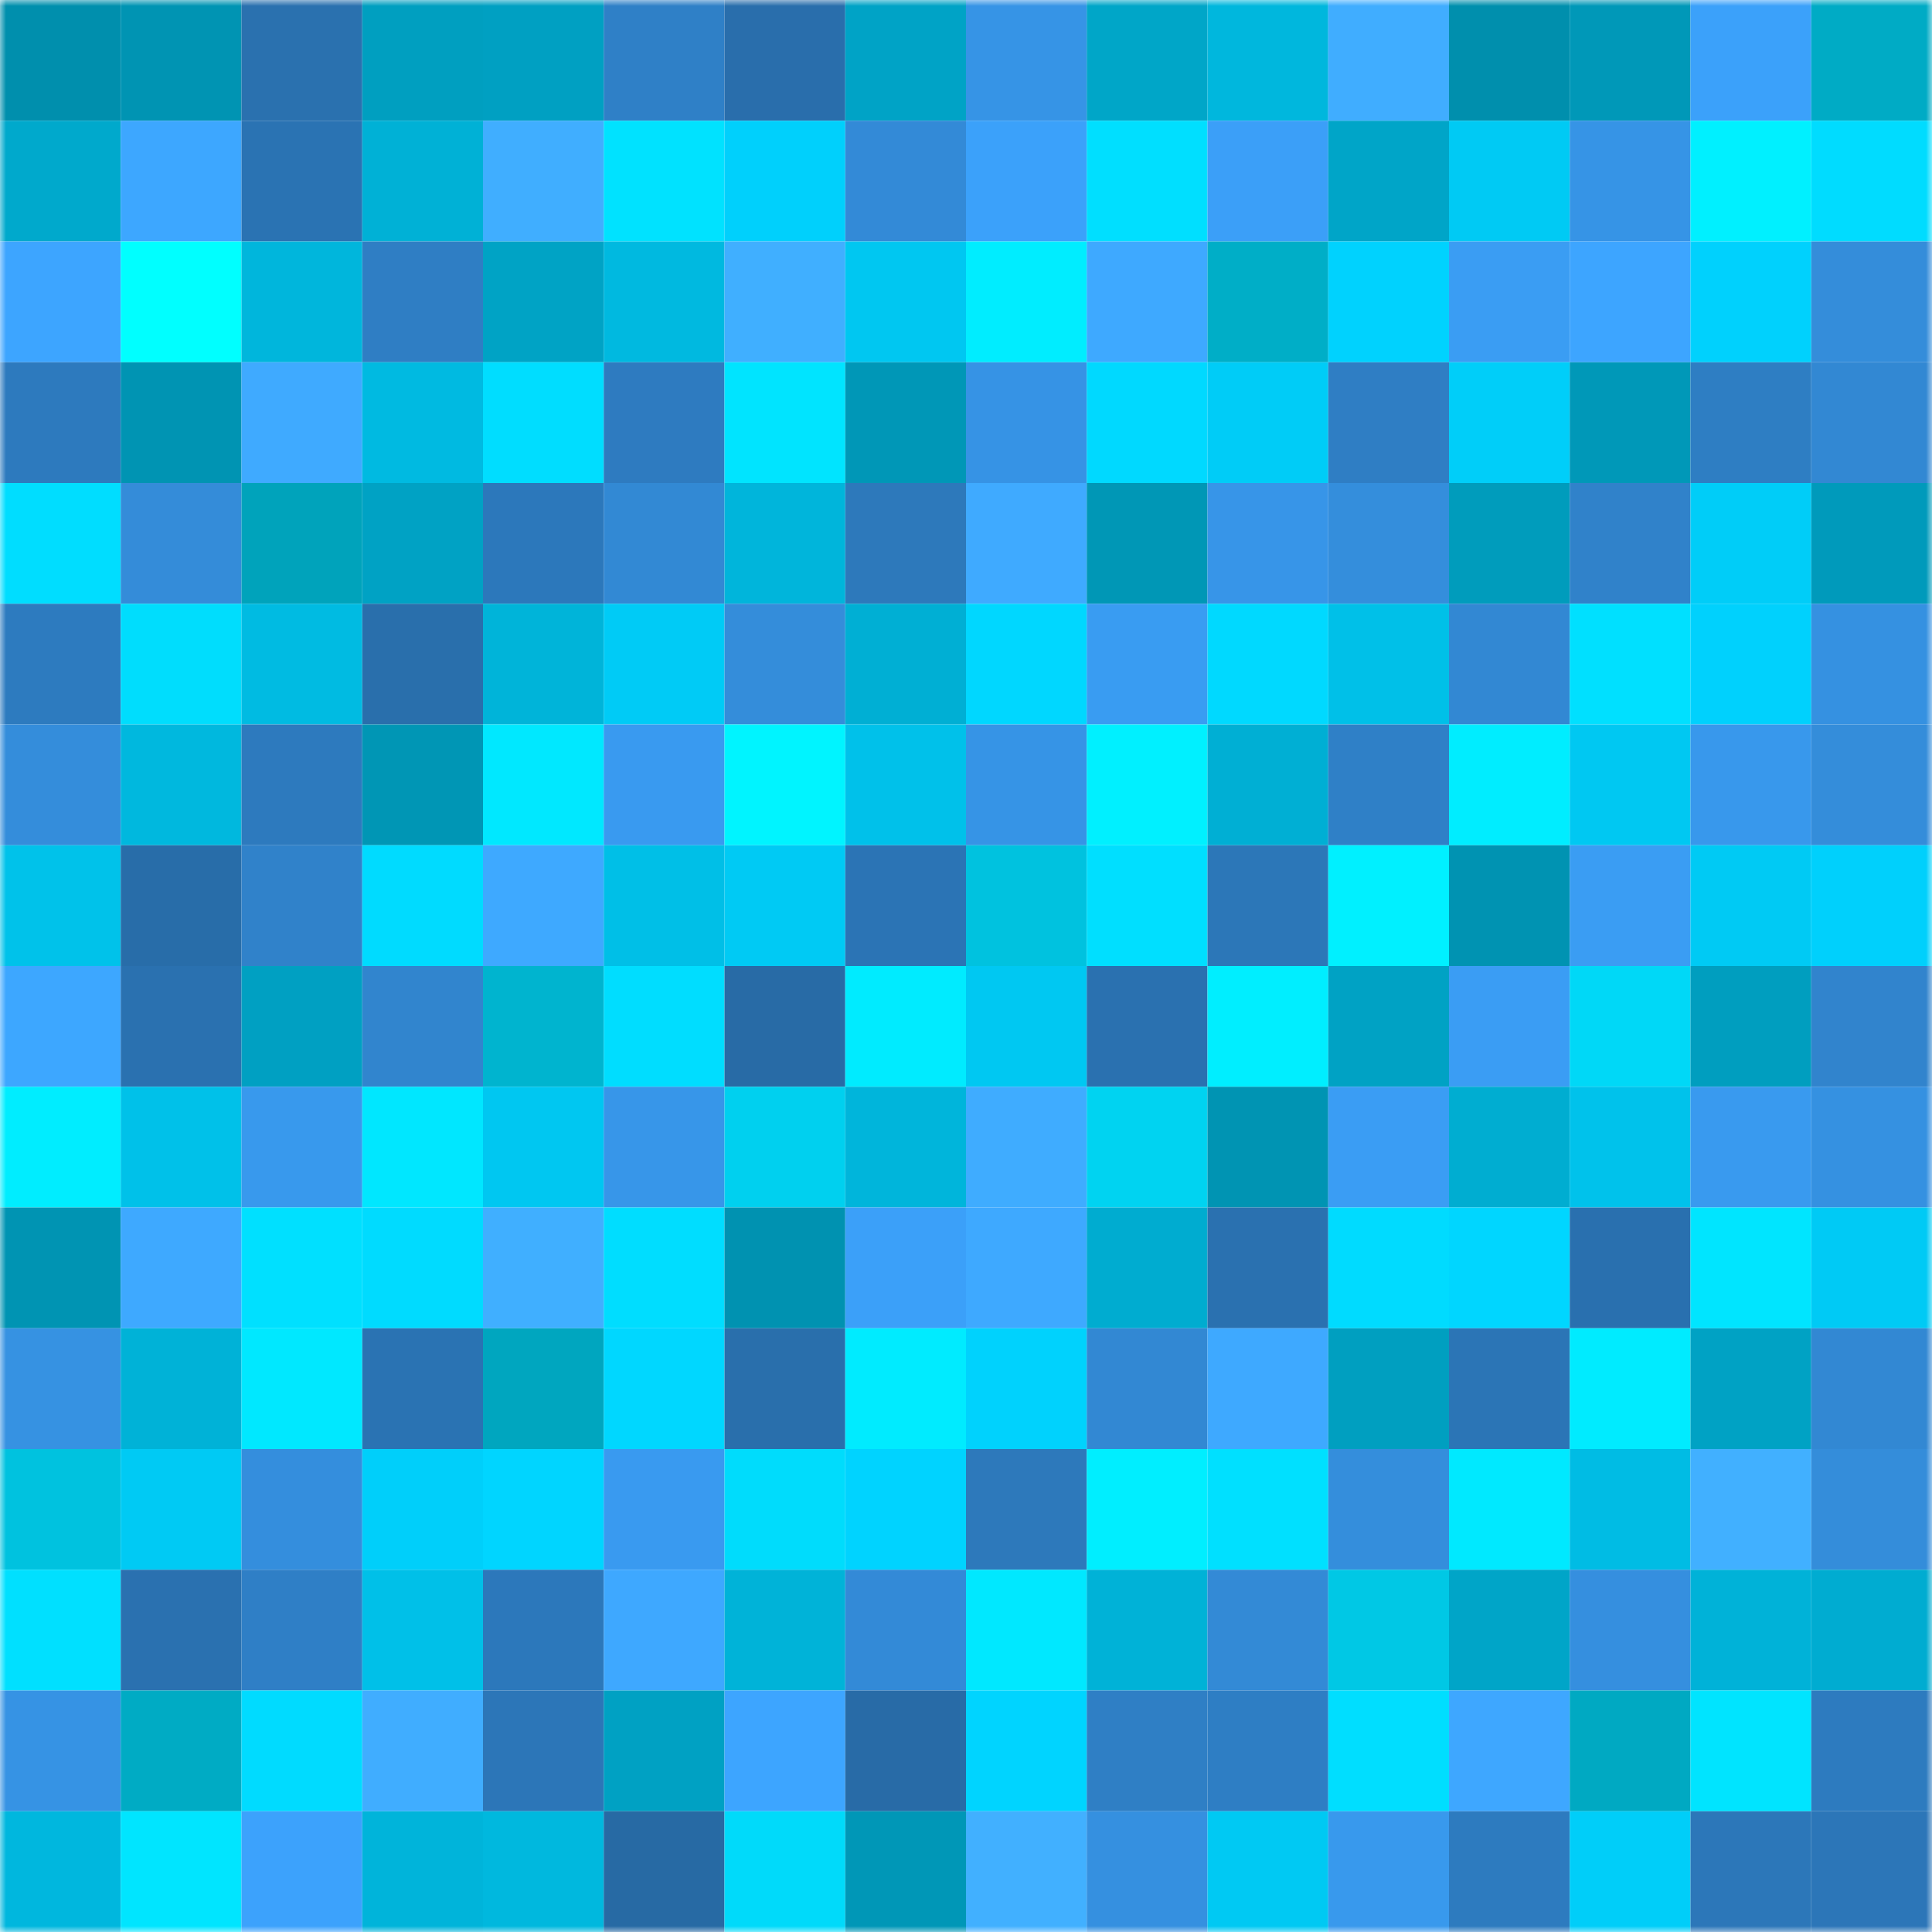 <svg viewBox="0 0 160 160" fill="none" role="img" xmlns="http://www.w3.org/2000/svg" width="240" height="240" name="ens%2Ccellmax.eth"><mask id="535165163" mask-type="alpha" maskUnits="userSpaceOnUse" x="0" y="0" width="160" height="160"><rect width="160" height="160" fill="#FFFFFF"></rect></mask><g mask="url(#535165163)"><rect x="0" y="0" width="10" height="10" fill="#008fad"></rect><rect x="10" y="0" width="10" height="10" fill="#0094b3"></rect><rect x="20" y="0" width="10" height="10" fill="#2a71af"></rect><rect x="30" y="0" width="10" height="10" fill="#009fc0"></rect><rect x="40" y="0" width="10" height="10" fill="#00a0c2"></rect><rect x="50" y="0" width="10" height="10" fill="#2f80c7"></rect><rect x="60" y="0" width="10" height="10" fill="#296eac"></rect><rect x="70" y="0" width="10" height="10" fill="#00a3c6"></rect><rect x="80" y="0" width="10" height="10" fill="#3694e6"></rect><rect x="90" y="0" width="10" height="10" fill="#00a6c8"></rect><rect x="100" y="0" width="10" height="10" fill="#00b7dd"></rect><rect x="110" y="0" width="10" height="10" fill="#40adff"></rect><rect x="120" y="0" width="10" height="10" fill="#008fad"></rect><rect x="130" y="0" width="10" height="10" fill="#0098b8"></rect><rect x="140" y="0" width="10" height="10" fill="#3ba1fa"></rect><rect x="150" y="0" width="10" height="10" fill="#00abc5"></rect><rect x="0" y="10" width="10" height="10" fill="#00a9cc"></rect><rect x="10" y="10" width="10" height="10" fill="#3da7ff"></rect><rect x="20" y="10" width="10" height="10" fill="#2a73b3"></rect><rect x="30" y="10" width="10" height="10" fill="#00b1d6"></rect><rect x="40" y="10" width="10" height="10" fill="#40aeff"></rect><rect x="50" y="10" width="10" height="10" fill="#00e2ff"></rect><rect x="60" y="10" width="10" height="10" fill="#00d0fc"></rect><rect x="70" y="10" width="10" height="10" fill="#338ad7"></rect><rect x="80" y="10" width="10" height="10" fill="#3ba1fa"></rect><rect x="90" y="10" width="10" height="10" fill="#00dfff"></rect><rect x="100" y="10" width="10" height="10" fill="#3b9ff8"></rect><rect x="110" y="10" width="10" height="10" fill="#00a5c8"></rect><rect x="120" y="10" width="10" height="10" fill="#00caf4"></rect><rect x="130" y="10" width="10" height="10" fill="#3694e6"></rect><rect x="140" y="10" width="10" height="10" fill="#00f0ff"></rect><rect x="150" y="10" width="10" height="10" fill="#00dcff"></rect><rect x="0" y="20" width="10" height="10" fill="#3da5ff"></rect><rect x="10" y="20" width="10" height="10" fill="#00ffff"></rect><rect x="20" y="20" width="10" height="10" fill="#00b6dc"></rect><rect x="30" y="20" width="10" height="10" fill="#2f7ec4"></rect><rect x="40" y="20" width="10" height="10" fill="#00a3c5"></rect><rect x="50" y="20" width="10" height="10" fill="#00b9e0"></rect><rect x="60" y="20" width="10" height="10" fill="#40afff"></rect><rect x="70" y="20" width="10" height="10" fill="#00c7f1"></rect><rect x="80" y="20" width="10" height="10" fill="#00edff"></rect><rect x="90" y="20" width="10" height="10" fill="#3ea9ff"></rect><rect x="100" y="20" width="10" height="10" fill="#00aec7"></rect><rect x="110" y="20" width="10" height="10" fill="#00d2fe"></rect><rect x="120" y="20" width="10" height="10" fill="#3a9df3"></rect><rect x="130" y="20" width="10" height="10" fill="#3da5ff"></rect><rect x="140" y="20" width="10" height="10" fill="#00d1fd"></rect><rect x="150" y="20" width="10" height="10" fill="#348dda"></rect><rect x="0" y="30" width="10" height="10" fill="#2d7abe"></rect><rect x="10" y="30" width="10" height="10" fill="#0094b3"></rect><rect x="20" y="30" width="10" height="10" fill="#3faaff"></rect><rect x="30" y="30" width="10" height="10" fill="#00bae1"></rect><rect x="40" y="30" width="10" height="10" fill="#00ddff"></rect><rect x="50" y="30" width="10" height="10" fill="#2e7bc0"></rect><rect x="60" y="30" width="10" height="10" fill="#00e4ff"></rect><rect x="70" y="30" width="10" height="10" fill="#0097b7"></rect><rect x="80" y="30" width="10" height="10" fill="#3693e5"></rect><rect x="90" y="30" width="10" height="10" fill="#00d9ff"></rect><rect x="100" y="30" width="10" height="10" fill="#00ccf7"></rect><rect x="110" y="30" width="10" height="10" fill="#2f7ec4"></rect><rect x="120" y="30" width="10" height="10" fill="#00cef9"></rect><rect x="130" y="30" width="10" height="10" fill="#0098b8"></rect><rect x="140" y="30" width="10" height="10" fill="#2e7ec3"></rect><rect x="150" y="30" width="10" height="10" fill="#3288d3"></rect><rect x="0" y="40" width="10" height="10" fill="#00ddff"></rect><rect x="10" y="40" width="10" height="10" fill="#348cd9"></rect><rect x="20" y="40" width="10" height="10" fill="#00a3bb"></rect><rect x="30" y="40" width="10" height="10" fill="#00a2c4"></rect><rect x="40" y="40" width="10" height="10" fill="#2c78bb"></rect><rect x="50" y="40" width="10" height="10" fill="#3289d4"></rect><rect x="60" y="40" width="10" height="10" fill="#00b5db"></rect><rect x="70" y="40" width="10" height="10" fill="#2d79bb"></rect><rect x="80" y="40" width="10" height="10" fill="#3faaff"></rect><rect x="90" y="40" width="10" height="10" fill="#0097b6"></rect><rect x="100" y="40" width="10" height="10" fill="#3795e8"></rect><rect x="110" y="40" width="10" height="10" fill="#348edc"></rect><rect x="120" y="40" width="10" height="10" fill="#009cbc"></rect><rect x="130" y="40" width="10" height="10" fill="#3082ca"></rect><rect x="140" y="40" width="10" height="10" fill="#00cdf8"></rect><rect x="150" y="40" width="10" height="10" fill="#009abb"></rect><rect x="0" y="50" width="10" height="10" fill="#2d7bbf"></rect><rect x="10" y="50" width="10" height="10" fill="#00ddfd"></rect><rect x="20" y="50" width="10" height="10" fill="#00bbe2"></rect><rect x="30" y="50" width="10" height="10" fill="#296fac"></rect><rect x="40" y="50" width="10" height="10" fill="#00b4d9"></rect><rect x="50" y="50" width="10" height="10" fill="#00cbf6"></rect><rect x="60" y="50" width="10" height="10" fill="#348dda"></rect><rect x="70" y="50" width="10" height="10" fill="#00afd4"></rect><rect x="80" y="50" width="10" height="10" fill="#00d7ff"></rect><rect x="90" y="50" width="10" height="10" fill="#399cf2"></rect><rect x="100" y="50" width="10" height="10" fill="#00d9ff"></rect><rect x="110" y="50" width="10" height="10" fill="#00c0e8"></rect><rect x="120" y="50" width="10" height="10" fill="#3288d3"></rect><rect x="130" y="50" width="10" height="10" fill="#00e0ff"></rect><rect x="140" y="50" width="10" height="10" fill="#00d1fd"></rect><rect x="150" y="50" width="10" height="10" fill="#3591e1"></rect><rect x="0" y="60" width="10" height="10" fill="#348ddb"></rect><rect x="10" y="60" width="10" height="10" fill="#00b8de"></rect><rect x="20" y="60" width="10" height="10" fill="#2d7abe"></rect><rect x="30" y="60" width="10" height="10" fill="#0096b5"></rect><rect x="40" y="60" width="10" height="10" fill="#00e8ff"></rect><rect x="50" y="60" width="10" height="10" fill="#399af0"></rect><rect x="60" y="60" width="10" height="10" fill="#00f4ff"></rect><rect x="70" y="60" width="10" height="10" fill="#00c1ea"></rect><rect x="80" y="60" width="10" height="10" fill="#3694e6"></rect><rect x="90" y="60" width="10" height="10" fill="#00f0ff"></rect><rect x="100" y="60" width="10" height="10" fill="#00afd4"></rect><rect x="110" y="60" width="10" height="10" fill="#2f80c7"></rect><rect x="120" y="60" width="10" height="10" fill="#00edff"></rect><rect x="130" y="60" width="10" height="10" fill="#00c8f2"></rect><rect x="140" y="60" width="10" height="10" fill="#3898ec"></rect><rect x="150" y="60" width="10" height="10" fill="#348dda"></rect><rect x="0" y="70" width="10" height="10" fill="#00c2ea"></rect><rect x="10" y="70" width="10" height="10" fill="#286da9"></rect><rect x="20" y="70" width="10" height="10" fill="#3082ca"></rect><rect x="30" y="70" width="10" height="10" fill="#00dbff"></rect><rect x="40" y="70" width="10" height="10" fill="#3ea9ff"></rect><rect x="50" y="70" width="10" height="10" fill="#00bfe7"></rect><rect x="60" y="70" width="10" height="10" fill="#00caf4"></rect><rect x="70" y="70" width="10" height="10" fill="#2b74b5"></rect><rect x="80" y="70" width="10" height="10" fill="#00c2df"></rect><rect x="90" y="70" width="10" height="10" fill="#00dfff"></rect><rect x="100" y="70" width="10" height="10" fill="#2c77b8"></rect><rect x="110" y="70" width="10" height="10" fill="#00f0ff"></rect><rect x="120" y="70" width="10" height="10" fill="#0093b2"></rect><rect x="130" y="70" width="10" height="10" fill="#3a9df3"></rect><rect x="140" y="70" width="10" height="10" fill="#00caf4"></rect><rect x="150" y="70" width="10" height="10" fill="#00d0fc"></rect><rect x="0" y="80" width="10" height="10" fill="#3da7ff"></rect><rect x="10" y="80" width="10" height="10" fill="#2a71b0"></rect><rect x="20" y="80" width="10" height="10" fill="#00a0c2"></rect><rect x="30" y="80" width="10" height="10" fill="#3185ce"></rect><rect x="40" y="80" width="10" height="10" fill="#00b4cf"></rect><rect x="50" y="80" width="10" height="10" fill="#00ddff"></rect><rect x="60" y="80" width="10" height="10" fill="#286ba6"></rect><rect x="70" y="80" width="10" height="10" fill="#00ebff"></rect><rect x="80" y="80" width="10" height="10" fill="#00c8f2"></rect><rect x="90" y="80" width="10" height="10" fill="#2a71b0"></rect><rect x="100" y="80" width="10" height="10" fill="#00eeff"></rect><rect x="110" y="80" width="10" height="10" fill="#00a2c4"></rect><rect x="120" y="80" width="10" height="10" fill="#3a9df4"></rect><rect x="130" y="80" width="10" height="10" fill="#00d8f7"></rect><rect x="140" y="80" width="10" height="10" fill="#009ebf"></rect><rect x="150" y="80" width="10" height="10" fill="#3184cd"></rect><rect x="0" y="90" width="10" height="10" fill="#00edff"></rect><rect x="10" y="90" width="10" height="10" fill="#00c1e9"></rect><rect x="20" y="90" width="10" height="10" fill="#3899ed"></rect><rect x="30" y="90" width="10" height="10" fill="#00e7ff"></rect><rect x="40" y="90" width="10" height="10" fill="#00c7f1"></rect><rect x="50" y="90" width="10" height="10" fill="#3796e9"></rect><rect x="60" y="90" width="10" height="10" fill="#00d0ef"></rect><rect x="70" y="90" width="10" height="10" fill="#00b5db"></rect><rect x="80" y="90" width="10" height="10" fill="#3facff"></rect><rect x="90" y="90" width="10" height="10" fill="#00d3f1"></rect><rect x="100" y="90" width="10" height="10" fill="#0094b3"></rect><rect x="110" y="90" width="10" height="10" fill="#3a9df4"></rect><rect x="120" y="90" width="10" height="10" fill="#00add1"></rect><rect x="130" y="90" width="10" height="10" fill="#00c2eb"></rect><rect x="140" y="90" width="10" height="10" fill="#399aef"></rect><rect x="150" y="90" width="10" height="10" fill="#3591e1"></rect><rect x="0" y="100" width="10" height="10" fill="#0094b3"></rect><rect x="10" y="100" width="10" height="10" fill="#3ea9ff"></rect><rect x="20" y="100" width="10" height="10" fill="#00e0ff"></rect><rect x="30" y="100" width="10" height="10" fill="#00dbff"></rect><rect x="40" y="100" width="10" height="10" fill="#40afff"></rect><rect x="50" y="100" width="10" height="10" fill="#00ddff"></rect><rect x="60" y="100" width="10" height="10" fill="#0092b1"></rect><rect x="70" y="100" width="10" height="10" fill="#3ba0f9"></rect><rect x="80" y="100" width="10" height="10" fill="#3ea9ff"></rect><rect x="90" y="100" width="10" height="10" fill="#00acd0"></rect><rect x="100" y="100" width="10" height="10" fill="#2a71b0"></rect><rect x="110" y="100" width="10" height="10" fill="#00dbff"></rect><rect x="120" y="100" width="10" height="10" fill="#00d6ff"></rect><rect x="130" y="100" width="10" height="10" fill="#2970af"></rect><rect x="140" y="100" width="10" height="10" fill="#00e5ff"></rect><rect x="150" y="100" width="10" height="10" fill="#00caf5"></rect><rect x="0" y="110" width="10" height="10" fill="#3692e2"></rect><rect x="10" y="110" width="10" height="10" fill="#00b2d7"></rect><rect x="20" y="110" width="10" height="10" fill="#00e8ff"></rect><rect x="30" y="110" width="10" height="10" fill="#2a73b3"></rect><rect x="40" y="110" width="10" height="10" fill="#00a6bf"></rect><rect x="50" y="110" width="10" height="10" fill="#00d7ff"></rect><rect x="60" y="110" width="10" height="10" fill="#296fac"></rect><rect x="70" y="110" width="10" height="10" fill="#00ebff"></rect><rect x="80" y="110" width="10" height="10" fill="#00d2fd"></rect><rect x="90" y="110" width="10" height="10" fill="#3288d3"></rect><rect x="100" y="110" width="10" height="10" fill="#3ea9ff"></rect><rect x="110" y="110" width="10" height="10" fill="#009fc0"></rect><rect x="120" y="110" width="10" height="10" fill="#2b75b6"></rect><rect x="130" y="110" width="10" height="10" fill="#00ebff"></rect><rect x="140" y="110" width="10" height="10" fill="#00a2c4"></rect><rect x="150" y="110" width="10" height="10" fill="#3288d3"></rect><rect x="0" y="120" width="10" height="10" fill="#00c2df"></rect><rect x="10" y="120" width="10" height="10" fill="#00caf4"></rect><rect x="20" y="120" width="10" height="10" fill="#348edd"></rect><rect x="30" y="120" width="10" height="10" fill="#00cffa"></rect><rect x="40" y="120" width="10" height="10" fill="#00d5ff"></rect><rect x="50" y="120" width="10" height="10" fill="#399af0"></rect><rect x="60" y="120" width="10" height="10" fill="#00dcfc"></rect><rect x="70" y="120" width="10" height="10" fill="#00d3ff"></rect><rect x="80" y="120" width="10" height="10" fill="#2d79bb"></rect><rect x="90" y="120" width="10" height="10" fill="#00eeff"></rect><rect x="100" y="120" width="10" height="10" fill="#00e0ff"></rect><rect x="110" y="120" width="10" height="10" fill="#348edc"></rect><rect x="120" y="120" width="10" height="10" fill="#00e9ff"></rect><rect x="130" y="120" width="10" height="10" fill="#00bce4"></rect><rect x="140" y="120" width="10" height="10" fill="#41b0ff"></rect><rect x="150" y="120" width="10" height="10" fill="#348dda"></rect><rect x="0" y="130" width="10" height="10" fill="#00e0ff"></rect><rect x="10" y="130" width="10" height="10" fill="#2a71b0"></rect><rect x="20" y="130" width="10" height="10" fill="#2f7fc6"></rect><rect x="30" y="130" width="10" height="10" fill="#00c0e8"></rect><rect x="40" y="130" width="10" height="10" fill="#2c78bb"></rect><rect x="50" y="130" width="10" height="10" fill="#3ea8ff"></rect><rect x="60" y="130" width="10" height="10" fill="#00b3d8"></rect><rect x="70" y="130" width="10" height="10" fill="#338ad7"></rect><rect x="80" y="130" width="10" height="10" fill="#00e8ff"></rect><rect x="90" y="130" width="10" height="10" fill="#00b2d7"></rect><rect x="100" y="130" width="10" height="10" fill="#338ad6"></rect><rect x="110" y="130" width="10" height="10" fill="#00c8e5"></rect><rect x="120" y="130" width="10" height="10" fill="#00a5c8"></rect><rect x="130" y="130" width="10" height="10" fill="#358fdf"></rect><rect x="140" y="130" width="10" height="10" fill="#00b2d8"></rect><rect x="150" y="130" width="10" height="10" fill="#00acd1"></rect><rect x="0" y="140" width="10" height="10" fill="#3693e4"></rect><rect x="10" y="140" width="10" height="10" fill="#00abc4"></rect><rect x="20" y="140" width="10" height="10" fill="#00dbff"></rect><rect x="30" y="140" width="10" height="10" fill="#40adff"></rect><rect x="40" y="140" width="10" height="10" fill="#2c76b8"></rect><rect x="50" y="140" width="10" height="10" fill="#00a1c3"></rect><rect x="60" y="140" width="10" height="10" fill="#3da5ff"></rect><rect x="70" y="140" width="10" height="10" fill="#286ba7"></rect><rect x="80" y="140" width="10" height="10" fill="#00d4ff"></rect><rect x="90" y="140" width="10" height="10" fill="#2f7fc5"></rect><rect x="100" y="140" width="10" height="10" fill="#2e7ec4"></rect><rect x="110" y="140" width="10" height="10" fill="#00deff"></rect><rect x="120" y="140" width="10" height="10" fill="#3ea7ff"></rect><rect x="130" y="140" width="10" height="10" fill="#00a9c2"></rect><rect x="140" y="140" width="10" height="10" fill="#00e4ff"></rect><rect x="150" y="140" width="10" height="10" fill="#2d7bbf"></rect><rect x="0" y="150" width="10" height="10" fill="#00b7de"></rect><rect x="10" y="150" width="10" height="10" fill="#00e5ff"></rect><rect x="20" y="150" width="10" height="10" fill="#3ca2fc"></rect><rect x="30" y="150" width="10" height="10" fill="#00b4da"></rect><rect x="40" y="150" width="10" height="10" fill="#00b8de"></rect><rect x="50" y="150" width="10" height="10" fill="#276aa4"></rect><rect x="60" y="150" width="10" height="10" fill="#00dafa"></rect><rect x="70" y="150" width="10" height="10" fill="#0097b7"></rect><rect x="80" y="150" width="10" height="10" fill="#41b0ff"></rect><rect x="90" y="150" width="10" height="10" fill="#3590e0"></rect><rect x="100" y="150" width="10" height="10" fill="#00c9f3"></rect><rect x="110" y="150" width="10" height="10" fill="#3899ed"></rect><rect x="120" y="150" width="10" height="10" fill="#2d7bbf"></rect><rect x="130" y="150" width="10" height="10" fill="#00cef9"></rect><rect x="140" y="150" width="10" height="10" fill="#2c77b9"></rect><rect x="150" y="150" width="10" height="10" fill="#2c76b8"></rect></g></svg>